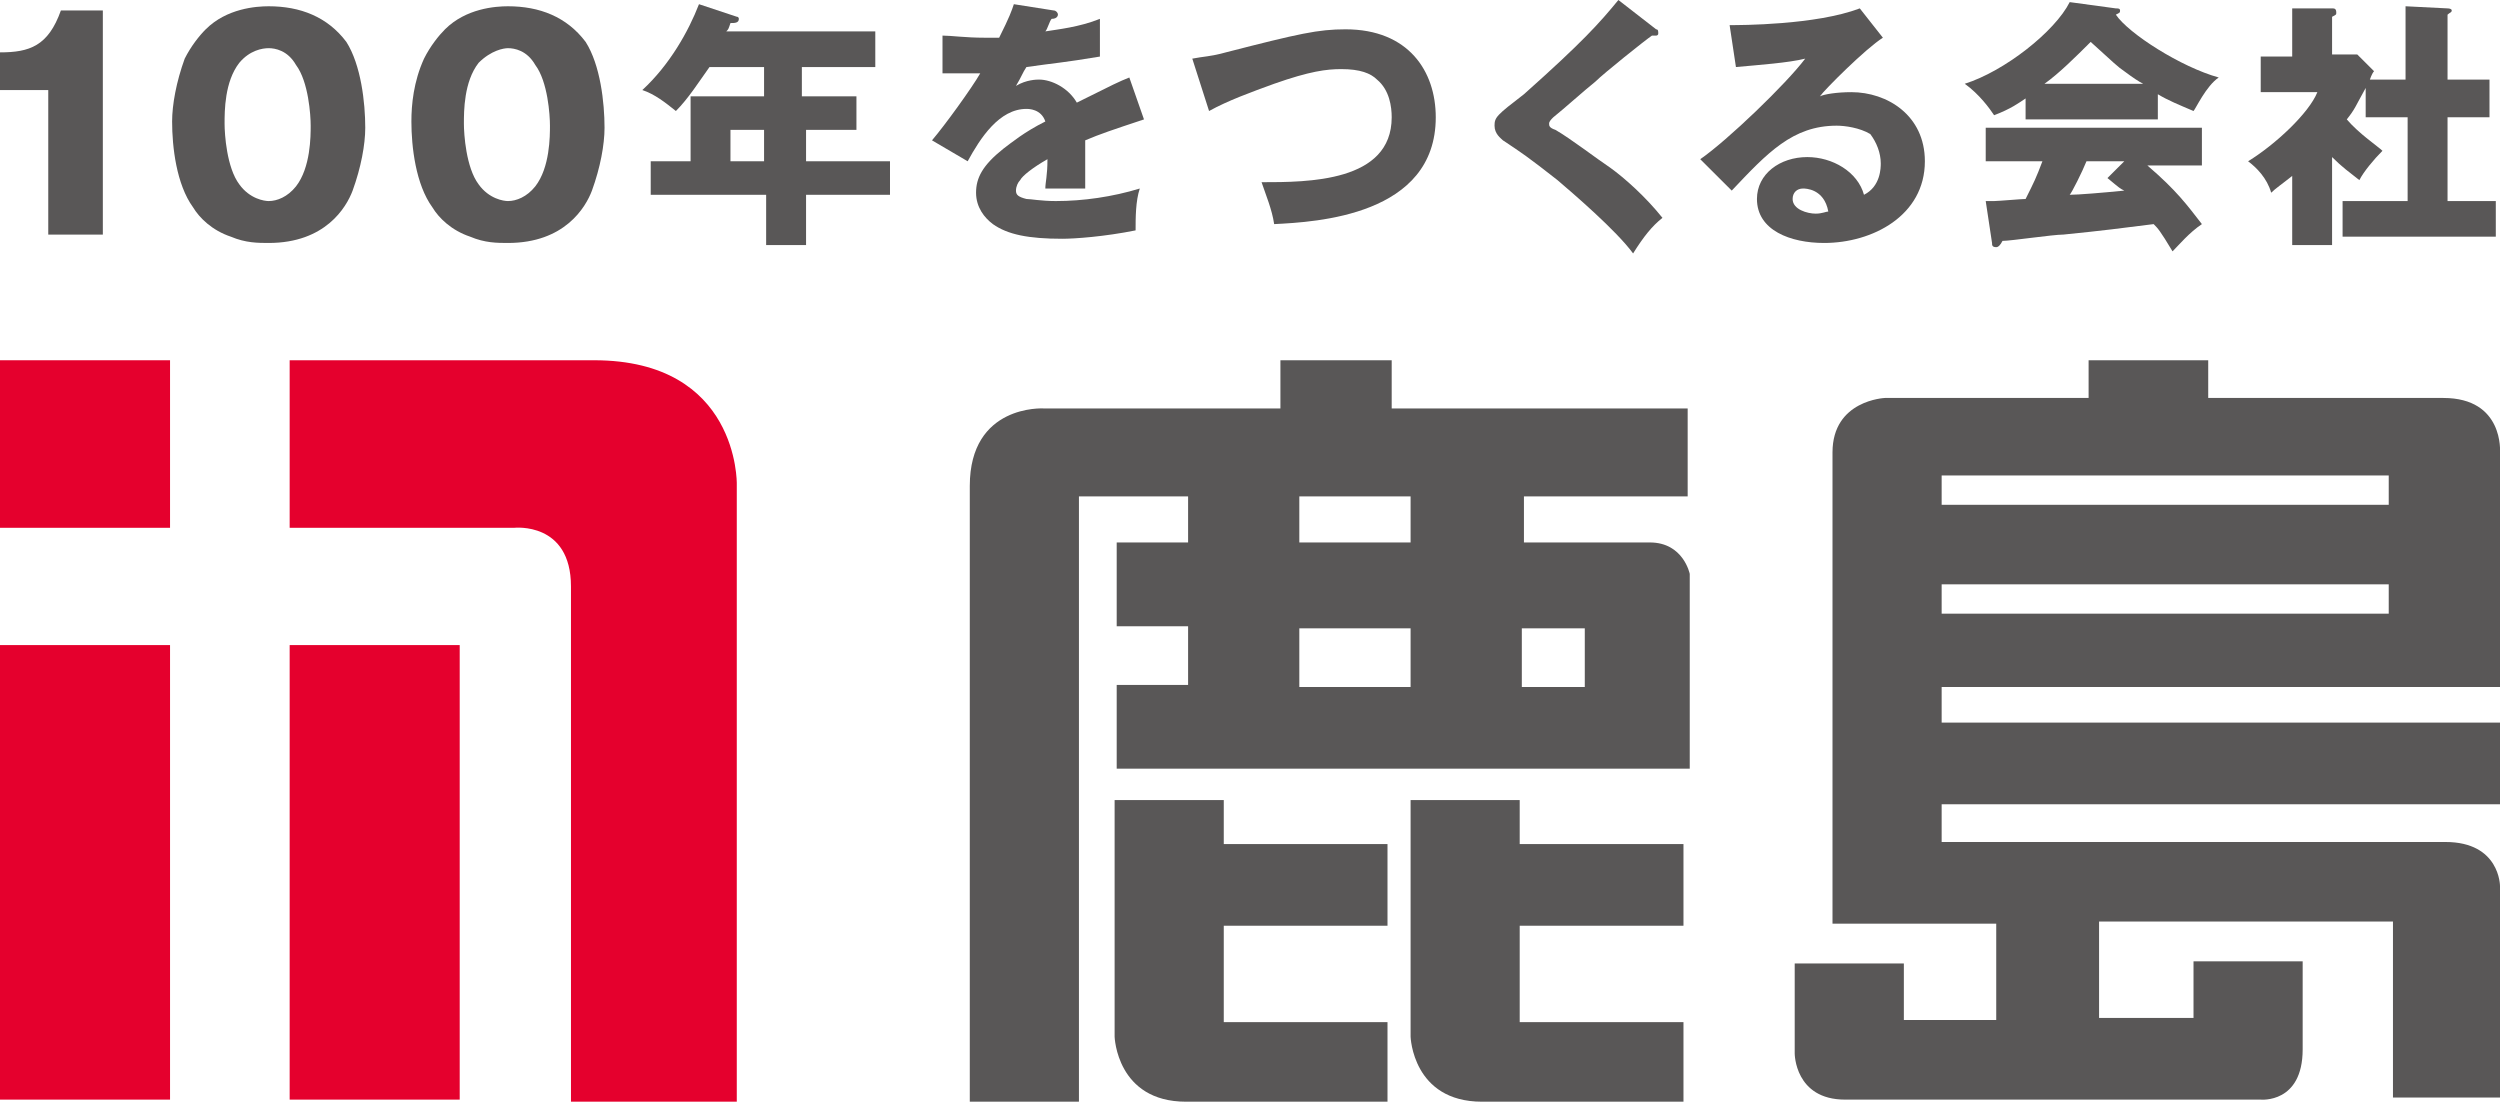 <svg width="59" height="26" viewBox="0 0 59 26" fill="none" xmlns="http://www.w3.org/2000/svg">
<g clip-path="url(#clip0)">
<path d="M4.013 8.502H0V12.456H4.013V8.502Z" fill="#E5002D"/>
<path d="M4.013 15.224H0V25.951H4.013V15.224Z" fill="#E5002D"/>
<path d="M10.849 15.224H6.836V25.951H10.849V15.224Z" fill="#E5002D"/>
<path d="M6.836 8.502V12.456H12.137C12.137 12.456 13.475 12.308 13.475 13.84C13.475 15.373 13.475 26 13.475 26H17.388V11.418C17.388 11.418 17.438 8.502 14.02 8.502C10.75 8.502 6.836 8.502 6.836 8.502Z" fill="#E5002D"/>
<path d="M39.829 11.715V9.639H32.844V8.502H30.218V9.639H24.621C24.621 9.639 22.887 9.54 22.887 11.468C22.887 13.396 22.887 26 22.887 26H25.463V11.715H28.039V12.802H26.354V14.78H28.039V16.164H26.354V18.141H39.878V13.544C39.878 13.544 39.73 12.802 38.937 12.802C38.145 12.802 35.965 12.802 35.965 12.802V11.715H39.829ZM33.29 16.213H30.664V14.829H33.29V16.213ZM33.29 12.802H30.664V11.715H33.29V12.802ZM37.401 14.829V16.213H35.915V14.829H37.401Z" fill="#595757"/>
<path d="M28.93 18.882H26.305V24.468C26.305 24.468 26.354 26 27.989 26C29.673 26 32.745 26 32.745 26V24.122H28.881V21.848H32.745V19.92H28.881V18.882H28.93Z" fill="#595757"/>
<path d="M35.915 18.882H33.29V24.468C33.29 24.468 33.339 26 34.974 26C36.658 26 39.73 26 39.73 26V24.122H35.865V21.848H39.73V19.92H35.865V18.882H35.915Z" fill="#595757"/>
<path d="M57.712 19.871C56.374 19.871 45.823 19.871 45.823 19.871V18.981H59V17.053H45.823V16.213H59V10.677C59 10.677 59.099 9.392 57.663 9.392C56.226 9.392 52.114 9.392 52.114 9.392V8.502H49.291V9.392H44.485C44.485 9.392 43.247 9.441 43.247 10.677C43.247 11.913 43.247 21.799 43.247 21.799H47.111V24.072H44.931V22.738H42.355V24.863C42.355 24.863 42.355 25.951 43.544 25.951C44.733 25.951 53.353 25.951 53.353 25.951C53.353 25.951 54.343 26.049 54.343 24.764C54.343 23.479 54.343 22.688 54.343 22.688H51.767V24.023H49.538V21.749H56.474V25.901H59V20.909C59 20.909 59 19.871 57.712 19.871ZM45.823 11.221H56.374V11.913H45.823V11.221ZM45.823 13.791H56.374V14.483H45.823V13.791Z" fill="#595757"/>
<path d="M1.139 5.586V2.126H0V1.236C0.694 1.236 1.139 1.088 1.437 0.247H2.427V5.536H1.139V5.586Z" fill="#595757"/>
<path d="M6.341 1.137C6.489 1.137 6.787 1.186 6.985 1.532C7.282 1.928 7.332 2.719 7.332 2.966C7.332 3.213 7.332 3.955 6.985 4.399C6.787 4.647 6.539 4.745 6.341 4.745C6.242 4.745 5.895 4.696 5.647 4.35C5.35 3.955 5.3 3.164 5.3 2.917C5.3 2.62 5.3 1.928 5.647 1.483C5.895 1.186 6.192 1.137 6.341 1.137ZM6.341 0.148C6.044 0.148 5.35 0.198 4.855 0.692C4.706 0.84 4.508 1.088 4.359 1.384C4.161 1.928 4.062 2.472 4.062 2.867C4.062 3.46 4.161 4.35 4.557 4.894C4.706 5.141 5.003 5.437 5.449 5.586C5.796 5.734 6.093 5.734 6.341 5.734C7.678 5.734 8.174 4.894 8.322 4.498C8.52 3.955 8.62 3.411 8.62 3.015C8.62 2.422 8.52 1.532 8.174 0.989C7.728 0.396 7.084 0.148 6.341 0.148Z" fill="#595757"/>
<path d="M11.988 1.137C12.137 1.137 12.434 1.186 12.632 1.532C12.93 1.928 12.979 2.719 12.979 2.966C12.979 3.213 12.979 3.955 12.632 4.399C12.434 4.647 12.186 4.745 11.988 4.745C11.889 4.745 11.542 4.696 11.295 4.35C10.998 3.955 10.948 3.164 10.948 2.917C10.948 2.62 10.948 1.928 11.295 1.483C11.592 1.186 11.889 1.137 11.988 1.137ZM11.988 0.148C11.691 0.148 10.998 0.198 10.502 0.692C10.354 0.84 10.155 1.088 10.007 1.384C9.759 1.928 9.709 2.472 9.709 2.867C9.709 3.46 9.809 4.35 10.205 4.894C10.354 5.141 10.651 5.437 11.097 5.586C11.443 5.734 11.741 5.734 11.988 5.734C13.326 5.734 13.821 4.894 13.97 4.498C14.168 3.955 14.267 3.411 14.267 3.015C14.267 2.422 14.168 1.532 13.821 0.989C13.375 0.396 12.731 0.148 11.988 0.148Z" fill="#595757"/>
<path d="M19.023 2.274H20.212V3.065H19.023V3.806H21.004V4.597H19.023V5.783H18.081V4.597H15.357V3.806H16.298V2.274H18.032V1.582H16.744C16.496 1.928 16.248 2.323 15.951 2.62C15.704 2.422 15.456 2.224 15.159 2.125C15.803 1.532 16.248 0.741 16.496 0.099L17.388 0.395C17.437 0.395 17.437 0.445 17.437 0.445C17.437 0.544 17.338 0.544 17.239 0.544C17.19 0.692 17.19 0.692 17.14 0.741H20.657V1.582H18.924V2.274H19.023ZM18.032 3.065H17.239V3.806H18.032V3.065Z" fill="#595757"/>
<path d="M24.868 0.247C24.918 0.247 24.967 0.297 24.967 0.346C24.967 0.346 24.967 0.445 24.819 0.445C24.769 0.494 24.72 0.692 24.67 0.741C24.967 0.692 25.463 0.643 25.958 0.445V1.335C25.067 1.483 24.918 1.483 24.224 1.582C24.125 1.73 24.125 1.779 23.977 2.027C24.224 1.878 24.472 1.878 24.522 1.878C24.819 1.878 25.215 2.076 25.413 2.422C26.305 1.977 26.404 1.928 26.652 1.829L26.998 2.818C26.255 3.065 25.958 3.164 25.611 3.312C25.611 3.51 25.611 3.658 25.611 3.856C25.611 4.103 25.611 4.3 25.611 4.449C25.413 4.449 25.215 4.449 25.017 4.449C24.819 4.449 24.769 4.449 24.67 4.449C24.67 4.3 24.72 4.152 24.72 3.757C24.373 3.954 24.125 4.152 24.076 4.251C24.026 4.3 23.977 4.399 23.977 4.498C23.977 4.597 24.026 4.646 24.224 4.696C24.323 4.696 24.571 4.745 24.918 4.745C25.562 4.745 26.255 4.646 26.899 4.449C26.8 4.745 26.8 5.141 26.8 5.437C26.057 5.586 25.364 5.635 25.067 5.635C24.274 5.635 23.779 5.536 23.432 5.289C23.234 5.141 23.035 4.894 23.035 4.548C23.035 4.202 23.184 3.905 23.679 3.51C23.878 3.361 24.175 3.114 24.67 2.867C24.571 2.57 24.274 2.57 24.224 2.57C23.58 2.57 23.134 3.262 22.837 3.806L21.995 3.312C22.292 2.966 22.936 2.076 23.134 1.73C22.837 1.73 22.54 1.73 22.243 1.73V0.84C22.441 0.84 22.788 0.89 23.234 0.89C23.432 0.89 23.481 0.89 23.58 0.89C23.828 0.395 23.878 0.247 23.927 0.099L24.868 0.247Z" fill="#595757"/>
<path d="M28.138 1.384C28.385 1.334 28.584 1.334 28.93 1.236C30.664 0.791 31.11 0.692 31.754 0.692C33.24 0.692 33.884 1.68 33.884 2.768C33.884 5.091 31.06 5.239 30.07 5.289C30.02 4.943 29.872 4.597 29.773 4.3C30.862 4.3 32.844 4.3 32.844 2.768C32.844 2.521 32.794 2.125 32.497 1.878C32.348 1.73 32.101 1.631 31.655 1.631C31.308 1.631 30.912 1.68 30.07 1.977C29.525 2.175 28.98 2.373 28.534 2.62L28.138 1.384Z" fill="#595757"/>
<path d="M39.085 0.692C39.135 0.692 39.135 0.741 39.135 0.791C39.135 0.84 39.085 0.84 39.085 0.84C39.036 0.84 39.036 0.84 38.986 0.84C38.838 0.939 37.847 1.73 37.649 1.928C37.401 2.125 36.906 2.57 36.658 2.768C36.608 2.817 36.559 2.867 36.559 2.916C36.559 2.966 36.559 3.015 36.708 3.065C37.054 3.262 37.698 3.757 37.996 3.954C38.342 4.202 38.838 4.646 39.234 5.141C38.986 5.338 38.788 5.586 38.541 5.981C38.144 5.437 37.104 4.548 36.757 4.251C36.064 3.707 35.915 3.608 35.469 3.312C35.42 3.262 35.271 3.163 35.271 2.966C35.271 2.768 35.321 2.719 35.965 2.224C37.352 0.989 37.748 0.544 38.194 0L39.085 0.692Z" fill="#595757"/>
<path d="M44.436 0.89C44.039 1.137 43.049 2.126 42.95 2.274C43.049 2.224 43.346 2.175 43.693 2.175C44.535 2.175 45.427 2.719 45.427 3.806C45.427 5.091 44.188 5.734 43.049 5.734C42.256 5.734 41.464 5.437 41.464 4.696C41.464 4.103 42.008 3.707 42.652 3.707C43.247 3.707 43.841 4.053 43.99 4.597C44.386 4.399 44.386 3.954 44.386 3.856C44.386 3.608 44.287 3.361 44.139 3.164C43.891 3.015 43.544 2.966 43.346 2.966C42.306 2.966 41.711 3.608 40.869 4.498L40.126 3.757C40.77 3.312 42.157 1.977 42.603 1.384C42.207 1.483 41.513 1.532 40.968 1.582L40.819 0.593C41.067 0.593 42.851 0.593 43.891 0.198L44.436 0.89ZM42.553 4.449C42.405 4.449 42.306 4.548 42.306 4.696C42.306 4.943 42.652 5.042 42.851 5.042C42.999 5.042 43.098 4.992 43.148 4.992C43.049 4.449 42.603 4.449 42.553 4.449Z" fill="#595757"/>
<path d="M48.25 1.977C48.597 1.73 48.993 1.335 49.34 0.989C49.885 1.483 49.984 1.582 50.133 1.681C50.331 1.829 50.479 1.928 50.578 1.977H48.25ZM50.925 2.224C51.173 2.373 51.421 2.472 51.767 2.62C51.817 2.57 52.065 2.027 52.362 1.829C51.47 1.582 50.232 0.791 49.934 0.346C50.033 0.297 50.033 0.297 50.033 0.247C50.033 0.198 49.984 0.198 49.934 0.198L48.845 0.05C48.498 0.742 47.309 1.681 46.368 1.977C46.714 2.224 46.962 2.57 47.061 2.719C47.458 2.57 47.656 2.422 47.804 2.323V2.818H50.925V2.224ZM47.012 5.734C47.012 5.783 47.012 5.833 47.111 5.833C47.16 5.833 47.21 5.783 47.259 5.685C47.458 5.685 48.448 5.536 48.696 5.536C49.687 5.437 50.033 5.388 50.826 5.289C50.925 5.388 50.975 5.437 51.272 5.932C51.421 5.783 51.668 5.487 51.965 5.289C51.619 4.844 51.371 4.498 50.678 3.905H51.965V3.015H46.863V3.806H48.201C48.052 4.202 48.002 4.301 47.804 4.696C47.705 4.696 47.16 4.745 47.061 4.745C47.012 4.745 46.962 4.745 46.863 4.745L47.012 5.734ZM49.736 4.202C50.033 4.449 50.033 4.449 50.133 4.498C49.637 4.548 49.043 4.597 48.845 4.597C48.894 4.548 49.142 4.053 49.241 3.806H50.133L49.736 4.202Z" fill="#595757"/>
<path d="M56.771 1.928V0.148L57.762 0.198C57.762 0.198 57.861 0.198 57.861 0.247C57.861 0.297 57.811 0.297 57.762 0.346V1.878H58.752V2.768H57.762V4.745H58.901V5.586H55.285V4.745H56.82V2.768H55.83V2.076C55.582 2.521 55.582 2.57 55.384 2.818C55.681 3.164 56.127 3.46 56.226 3.559C56.028 3.757 55.78 4.053 55.681 4.251C55.433 4.053 55.285 3.955 55.037 3.707V5.783H54.096V4.152C53.848 4.35 53.699 4.449 53.6 4.548C53.501 4.202 53.254 3.955 53.055 3.806C53.699 3.411 54.492 2.669 54.69 2.175H53.353V1.335H54.096V0.198H55.037C55.087 0.198 55.136 0.198 55.136 0.297C55.136 0.346 55.136 0.346 55.037 0.396V1.285H55.631L56.028 1.681C55.978 1.73 55.929 1.878 55.929 1.878H56.771V1.928Z" fill="#595757"/>
</g>
<defs>
<clipPath id="clip0">
<rect width="59" height="26" fill="white"/>
</clipPath>
</defs>
</svg>
